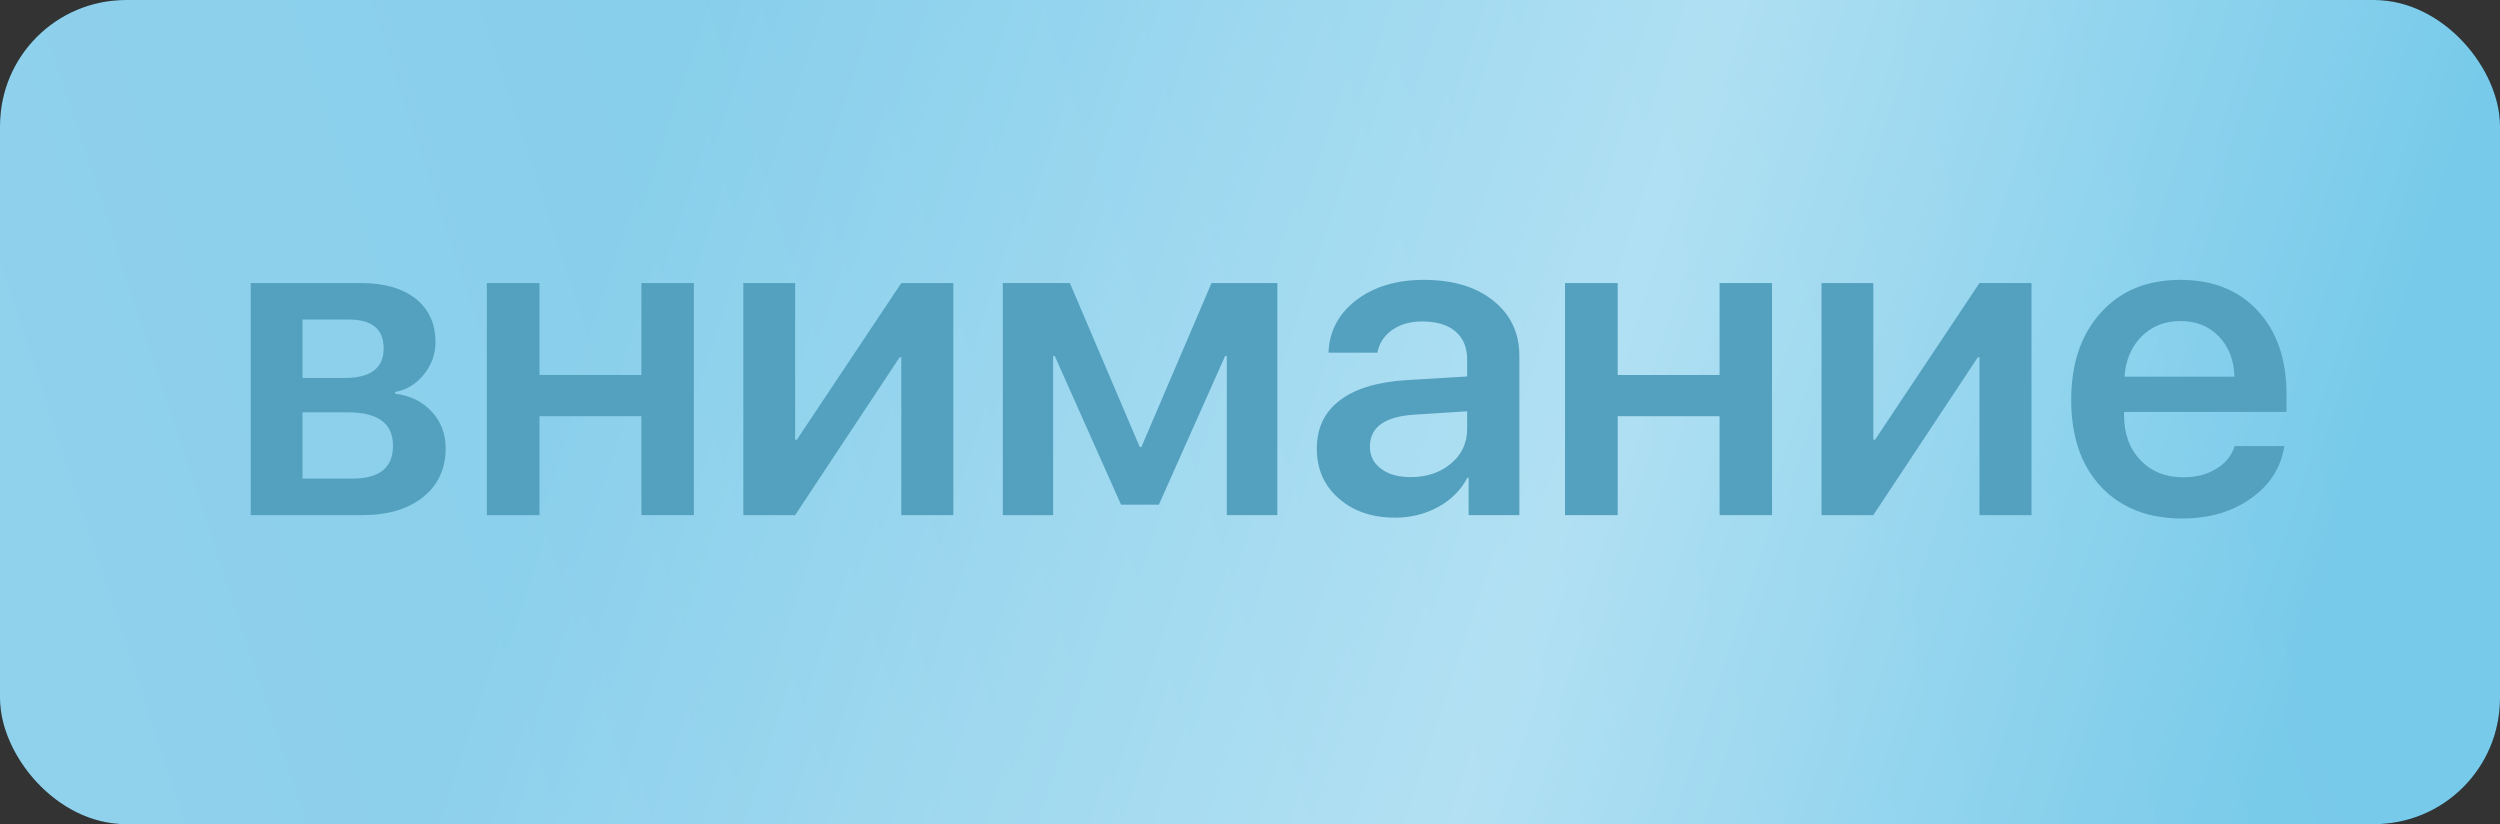 <?xml version="1.0" encoding="UTF-8"?> <svg xmlns="http://www.w3.org/2000/svg" width="91" height="30" viewBox="0 0 91 30" fill="none"><rect x="0" y="0" width="91" height="30" fill="#333333" stroke="none"/> <rect width="91" height="30" rx="4.581" fill="black"></rect> <rect width="91" height="30" rx="4.581" fill="url(#paint0_linear_1_428)"></rect> <rect width="91" height="30" rx="4.581" fill="url(#paint1_linear_1_428)" fill-opacity="0.39"></rect> <path d="M11.012 11.632V13.757H12.55C13.493 13.757 13.965 13.399 13.965 12.683C13.965 11.982 13.545 11.632 12.705 11.632H11.012ZM11.012 15.009V17.421H12.836C13.815 17.421 14.305 17.021 14.305 16.223C14.305 15.414 13.759 15.009 12.666 15.009H11.012ZM9.127 10.303H13.146C13.986 10.303 14.648 10.493 15.132 10.874C15.611 11.256 15.851 11.781 15.851 12.451C15.851 12.894 15.709 13.288 15.426 13.634C15.147 13.984 14.8 14.195 14.382 14.267V14.329C14.934 14.401 15.377 14.618 15.711 14.978C16.052 15.344 16.222 15.79 16.222 16.316C16.222 17.057 15.951 17.647 15.41 18.085C14.864 18.528 14.127 18.75 13.2 18.75H9.127V10.303ZM23.347 15.149H19.638V18.75H17.721V10.303H19.638V13.649H23.347V10.303H25.256V18.75H23.347V15.149ZM27.057 18.75V10.303H28.943V16.006H29.005L32.807 10.303H34.701V18.75H32.807V13.008H32.745L28.943 18.75H27.057ZM36.502 18.75V10.303H38.944L41.486 16.269H41.548L44.099 10.303H46.495V18.75H44.655V12.961H44.593L42.182 18.371H40.806L38.395 12.961H38.333V18.75H36.502ZM51.348 17.367C51.936 17.367 52.425 17.202 52.817 16.872C53.208 16.542 53.404 16.122 53.404 15.612V14.971L51.472 15.094C50.4 15.166 49.864 15.553 49.864 16.254C49.864 16.594 50.001 16.864 50.274 17.065C50.542 17.266 50.9 17.367 51.348 17.367ZM50.784 18.843C49.949 18.843 49.267 18.611 48.736 18.147C48.2 17.683 47.932 17.078 47.932 16.331C47.932 15.579 48.213 14.991 48.775 14.569C49.331 14.146 50.142 13.902 51.209 13.835L53.404 13.703V13.085C53.404 12.642 53.26 12.299 52.971 12.057C52.688 11.82 52.286 11.701 51.766 11.701C51.333 11.701 50.969 11.805 50.676 12.011C50.382 12.217 50.202 12.492 50.135 12.838H48.357C48.383 12.065 48.718 11.428 49.362 10.929C50.011 10.434 50.833 10.187 51.827 10.187C52.884 10.187 53.726 10.439 54.355 10.944C54.988 11.449 55.305 12.121 55.305 12.961V18.75H53.458V17.39H53.412C53.18 17.838 52.824 18.194 52.345 18.456C51.871 18.714 51.351 18.843 50.784 18.843ZM62.593 15.149H58.884V18.75H56.967V10.303H58.884V13.649H62.593V10.303H64.502V18.75H62.593V15.149ZM66.303 18.75V10.303H68.189V16.006H68.251L72.053 10.303H73.947V18.75H72.053V13.008H71.991L68.189 18.75H66.303ZM79.365 11.686C78.803 11.686 78.334 11.871 77.958 12.242C77.582 12.619 77.373 13.108 77.332 13.711H81.335C81.315 13.103 81.124 12.614 80.763 12.242C80.403 11.871 79.936 11.686 79.365 11.686ZM83.151 16.238C83.028 17.021 82.623 17.655 81.938 18.139C81.253 18.629 80.418 18.874 79.434 18.874C78.187 18.874 77.201 18.487 76.474 17.714C75.753 16.942 75.392 15.89 75.392 14.561C75.392 13.232 75.753 12.17 76.474 11.377C77.19 10.583 78.154 10.187 79.365 10.187C80.549 10.187 81.49 10.563 82.185 11.315C82.881 12.067 83.229 13.082 83.229 14.36V14.994H77.316V15.11C77.316 15.79 77.515 16.336 77.912 16.748C78.308 17.166 78.829 17.374 79.473 17.374C79.936 17.374 80.336 17.271 80.671 17.065C81.005 16.864 81.23 16.589 81.343 16.238H83.151Z" fill="#53A1BF"></path> <defs> <linearGradient id="paint0_linear_1_428" x1="76.472" y1="-12.529" x2="-3.493" y2="13.766" gradientUnits="userSpaceOnUse"> <stop stop-color="#77CAEA"></stop> <stop offset="0.964" stop-color="#90D1EC"></stop> </linearGradient> <linearGradient id="paint1_linear_1_428" x1="81.9" y1="30" x2="21.573" y2="10.14" gradientUnits="userSpaceOnUse"> <stop stop-color="white" stop-opacity="0"></stop> <stop offset="0.432" stop-color="white"></stop> <stop offset="1" stop-color="white" stop-opacity="0"></stop> </linearGradient> </defs> </svg> 